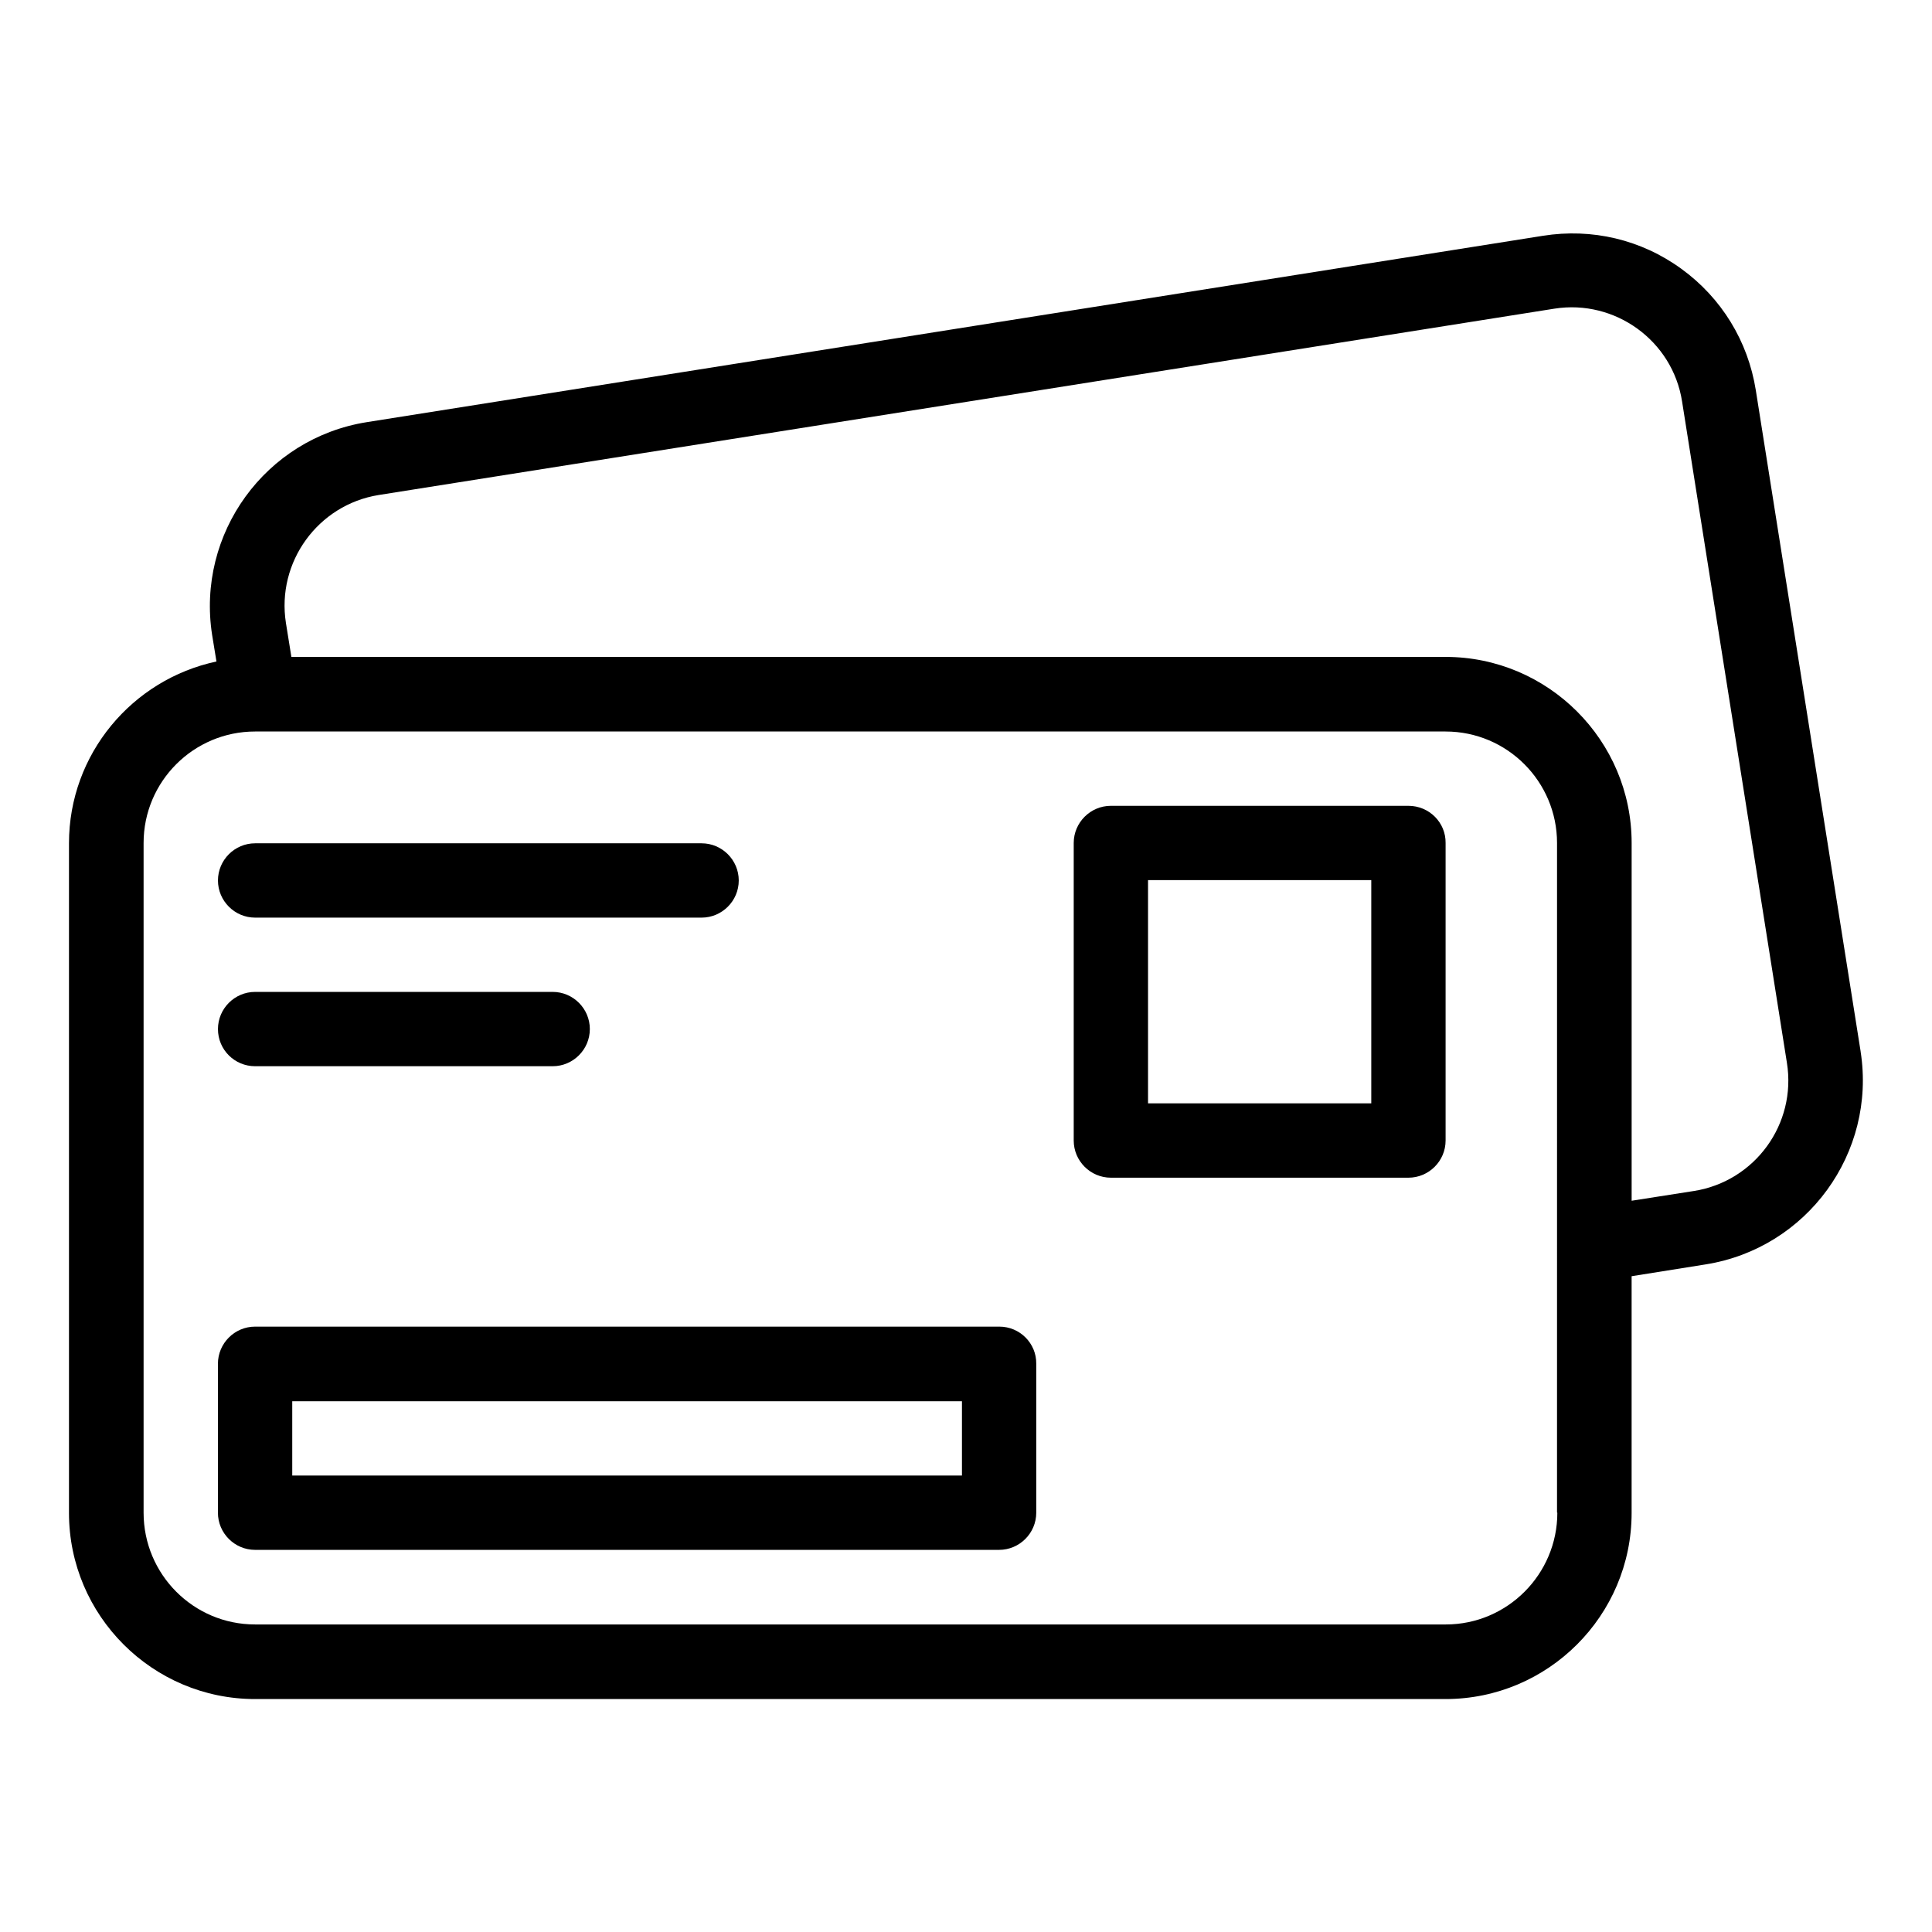 <?xml version="1.0" encoding="UTF-8"?>
<!-- Uploaded to: SVG Repo, www.svgrepo.com, Generator: SVG Repo Mixer Tools -->
<svg fill="#000000" width="800px" height="800px" version="1.1" viewBox="144 144 512 512" xmlns="http://www.w3.org/2000/svg">
 <g>
  <path d="m637.09 422.67-27.785-175.27c-2.062-12.977-9.082-24.426-19.695-32.137-10.688-7.785-23.738-10.84-36.719-8.777l-311.68 49.387c-26.871 4.273-45.191 29.543-40.992 56.41l1.145 7.023c-22.289 4.734-39.082 24.504-39.082 48.168v177.48c0 27.176 22.137 49.312 49.312 49.312h315.49c27.176 0 49.312-22.137 49.312-49.312v-62.746l19.617-3.129c26.871-4.277 45.27-29.543 41.07-56.41zm-80.379 122.21c0 16.336-13.281 29.617-29.543 29.617h-315.57c-16.336 0-29.543-13.281-29.543-29.617v-177.48c0-16.336 13.281-29.543 29.543-29.543h315.49c16.336 0 29.543 13.281 29.543 29.543l-0.004 177.48zm36.258-85.266-16.566 2.594v-94.809c0-27.176-22.137-49.312-49.312-49.312h-305.87l-1.449-9.008c-2.519-16.105 8.473-31.297 24.578-33.895l311.6-49.387c16.031-2.519 31.297 8.473 33.816 24.578l27.785 175.27c2.598 16.262-8.473 31.375-24.578 33.973z"/>
  <path d="m408.85 495.57h-197.25c-5.418 0-9.848 4.426-9.848 9.848v39.465c0 5.418 4.426 9.848 9.848 9.848h197.17c5.418 0 9.848-4.426 9.848-9.848v-39.465c0.074-5.422-4.352-9.848-9.773-9.848zm-9.922 39.465h-177.48v-19.695h177.48z"/>
  <path d="m517.25 357.55h-78.855c-5.418 0-9.848 4.426-9.848 9.848v78.855c0 5.418 4.426 9.848 9.848 9.848h78.855c5.418 0 9.848-4.426 9.848-9.848v-78.855c0.074-5.418-4.352-9.848-9.848-9.848zm-9.848 78.855h-59.16v-59.16h59.16z"/>
  <path d="m211.61 387.18h118.32c5.418 0 9.848-4.426 9.848-9.848 0-5.418-4.426-9.848-9.848-9.848h-118.32c-5.418 0-9.848 4.426-9.848 9.848 0 5.418 4.426 9.848 9.848 9.848z"/>
  <path d="m211.61 426.56h78.855c5.418 0 9.848-4.426 9.848-9.848 0-5.418-4.426-9.848-9.848-9.848h-78.855c-5.418 0-9.848 4.426-9.848 9.848 0 5.496 4.426 9.848 9.848 9.848z"/>
 </g>
</svg>